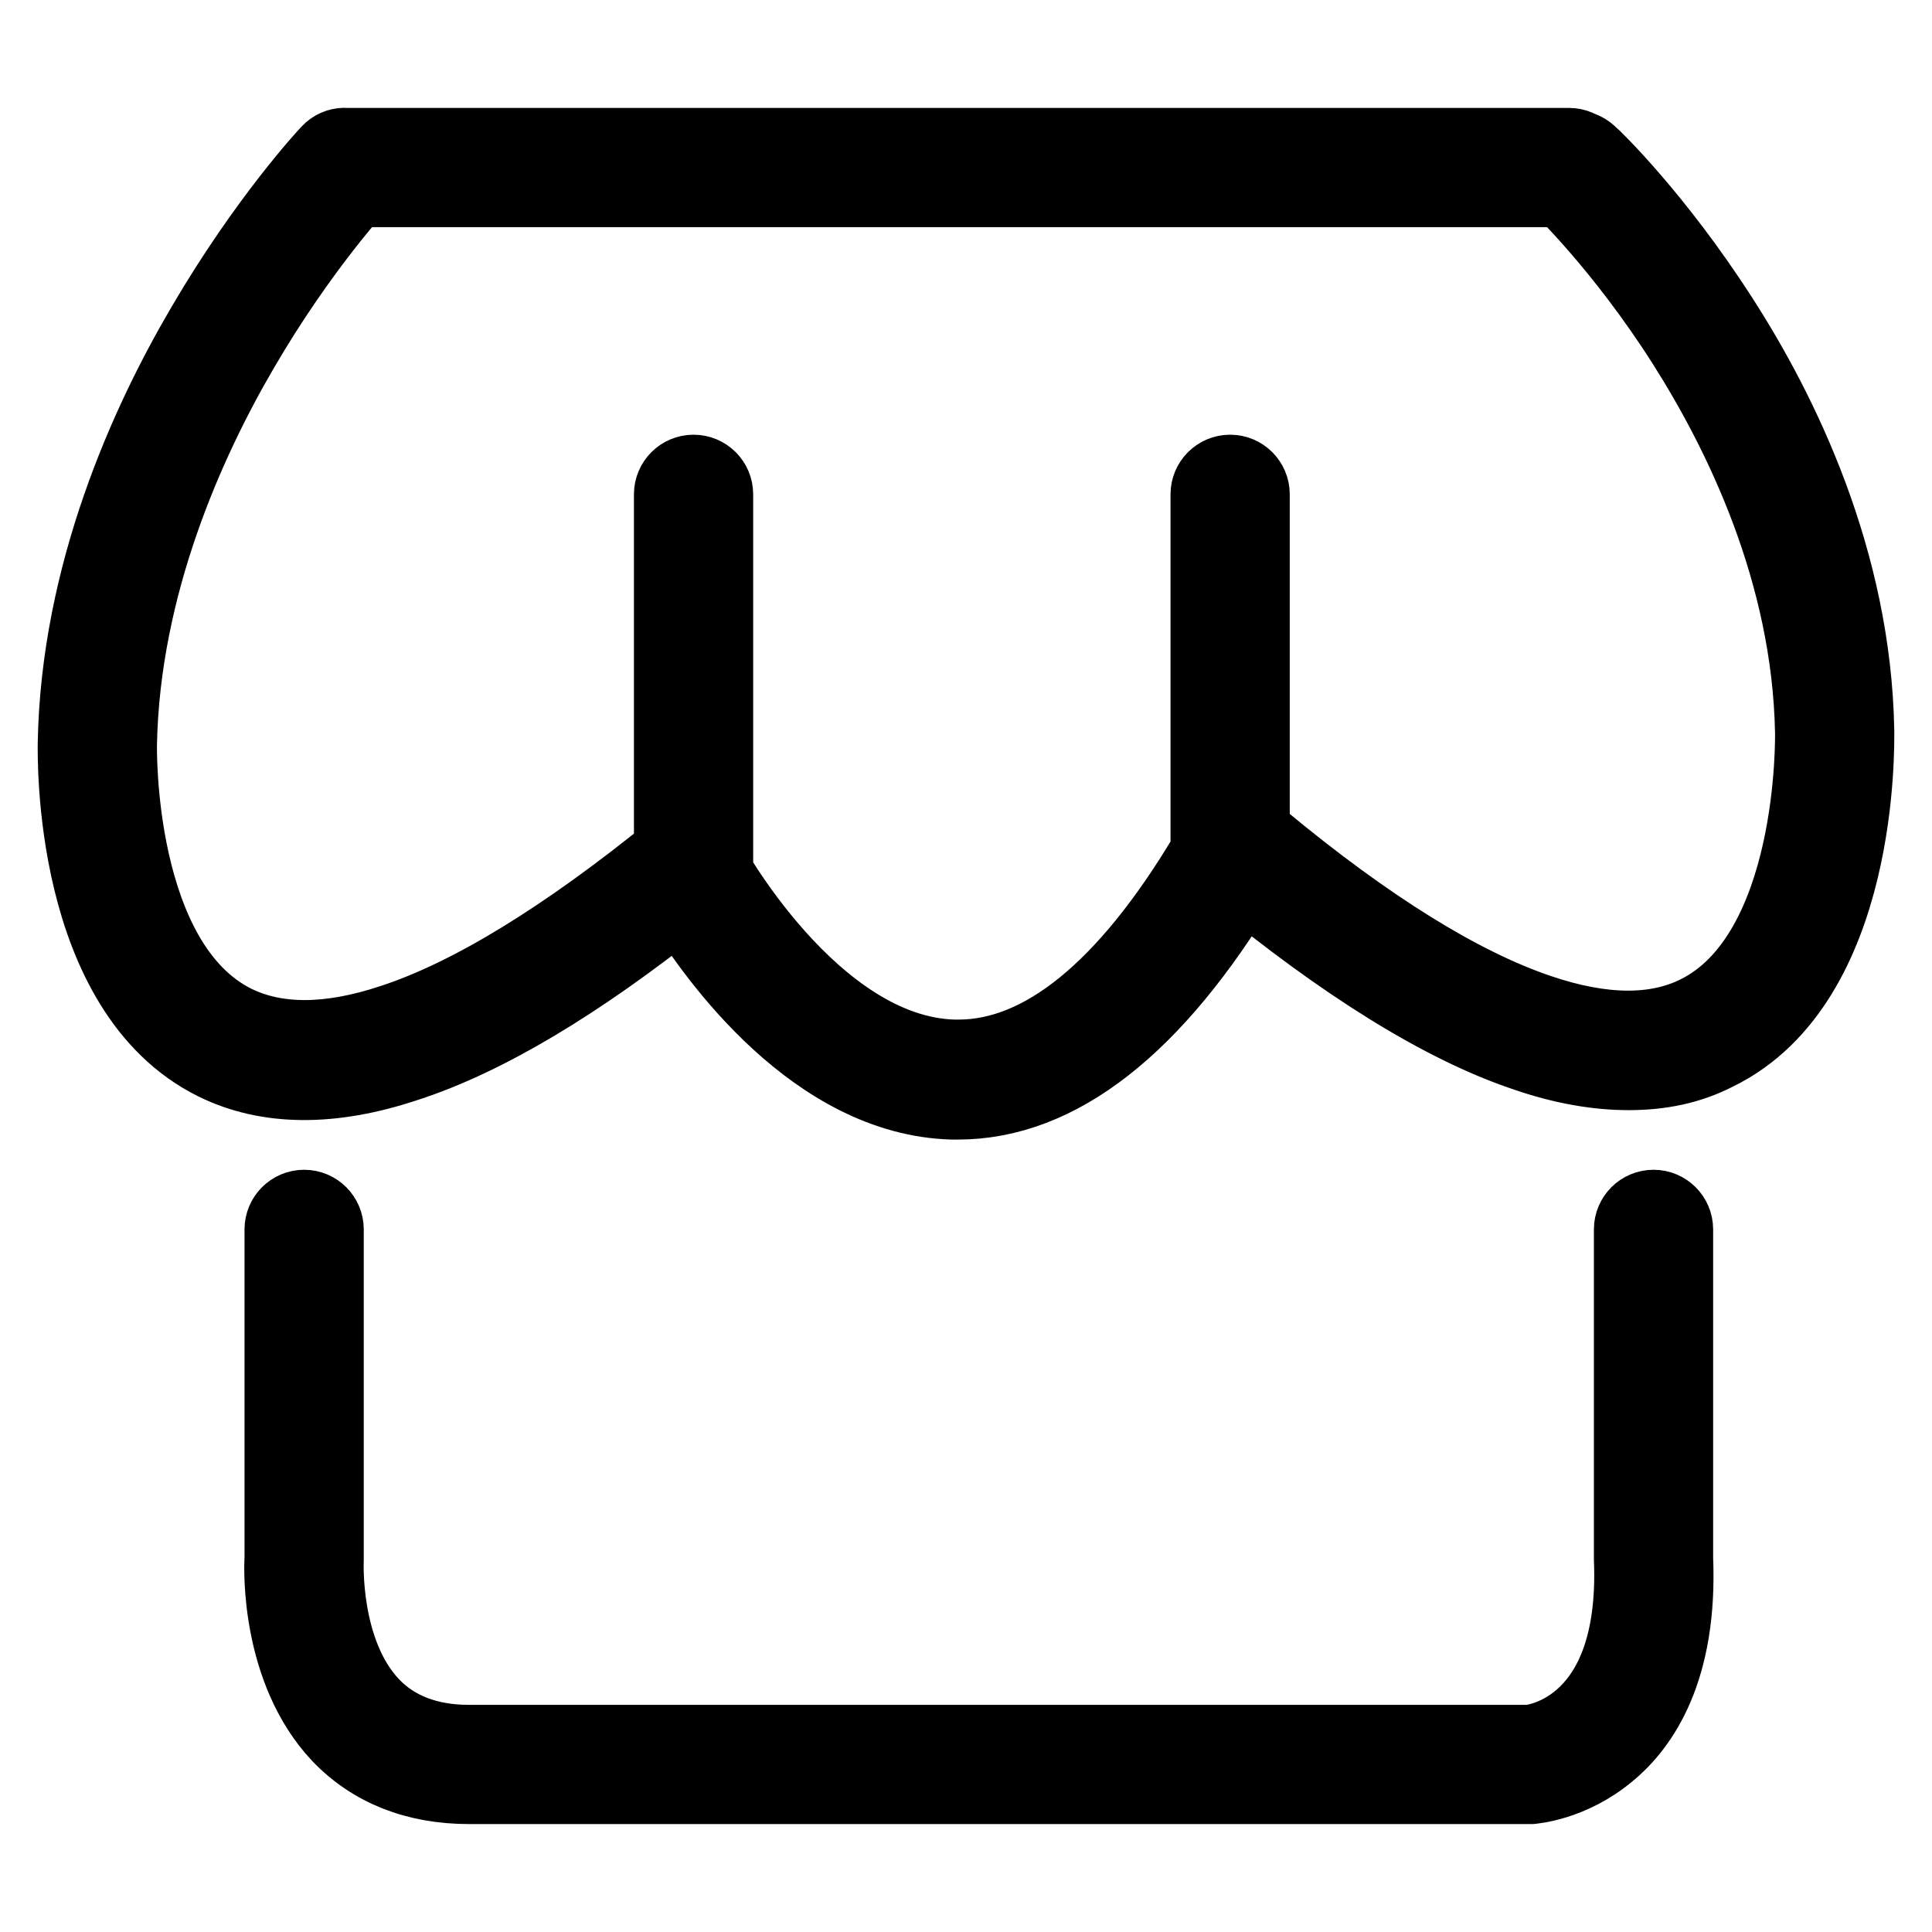 <?xml version="1.0" encoding="utf-8"?>
<!-- Svg Vector Icons : http://www.onlinewebfonts.com/icon -->
<!DOCTYPE svg PUBLIC "-//W3C//DTD SVG 1.1//EN" "http://www.w3.org/Graphics/SVG/1.1/DTD/svg11.dtd">
<svg version="1.1" xmlns="http://www.w3.org/2000/svg" xmlns:xlink="http://www.w3.org/1999/xlink" x="0px" y="0px" viewBox="0 0 256 256" enable-background="new 0 0 256 256" xml:space="preserve">
<g> <path stroke-width="10" fill-opacity="0" stroke="#000000"  d="M163,117.5c-1.6,0-2.9-1.3-2.9-2.9V65.5c0-1.6,1.3-2.9,2.9-2.9c1.6,0,2.9,1.3,2.9,2.9v49.1 C166,116.2,164.6,117.5,163,117.5z M91.9,117.5c-1.6,0-2.9-1.3-2.9-2.9V65.5c0-1.6,1.3-2.9,2.9-2.9s2.9,1.3,2.9,2.9v49.1 C94.8,116.2,93.5,117.5,91.9,117.5z M202.8,236.7H62.2c-7.1,0-12.9-2.3-17.2-6.8c-8.1-8.6-7.7-22.1-7.6-23.4v-43.6 c0-1.6,1.3-2.9,2.9-2.9c1.6,0,2.9,1.3,2.9,2.9v43.6c0,0.1,0,0.1,0,0.2c0,0.1-0.6,12.2,6,19.2c3.1,3.3,7.5,5,12.9,5h140.5 c1.2-0.1,14.5-2,13.6-24.3c0,0,0-0.1,0-0.1v-43.6c0-1.6,1.3-2.9,2.9-2.9c1.6,0,2.9,1.3,2.9,2.9v43.6c0.6,14.7-4.5,22.1-8.9,25.7 c-4.9,4.1-10.1,4.5-10.3,4.5C203,236.7,202.9,236.7,202.8,236.7z M215.8,142.1c-4.2,0-8.8-0.8-13.7-2.5c-11-3.7-24-11.8-38.7-23.9 c-1.2-1-1.4-2.9-0.4-4.1c1-1.2,2.9-1.4,4.1-0.4c14.1,11.7,26.5,19.4,36.9,22.9c8.3,2.8,15.3,2.9,20.8,0.2c16-7.8,15.4-37,15.4-37.3 c0,0,0,0,0,0c-0.4-21.2-9.5-39.7-17-51.5c-8.2-12.9-16.5-20.8-16.6-20.9c-1.2-1.1-1.2-3-0.1-4.1c1.1-1.2,2.9-1.2,4.1-0.1 c0.4,0.3,8.8,8.4,17.4,21.8c8,12.4,17.6,32,18,54.6c0,1.6,0.7,33.3-18.6,42.7C223.9,141.3,220.1,142.1,215.8,142.1z M126.9,146 c-0.2,0-0.5,0-0.7,0c-18.1-0.5-31.4-19.1-36-26.6c-13.7,10.9-25.9,18.2-36.4,21.6c-9.9,3.3-18.4,3.2-25.3-0.2 C9.3,131.3,10,100.1,10,98.5c0.4-22.4,9.5-42.5,17.1-55.4c8.2-14,16.2-22.6,16.5-22.9c1.1-1.2,2.9-1.2,4.1-0.1 c1.2,1.1,1.2,2.9,0.1,4.1l0,0c-0.1,0.1-8,8.6-15.8,22c-7.2,12.3-15.8,31.4-16.2,52.4c0,0,0,0,0,0c0,0.3-0.6,29,15.3,36.9 c5.5,2.7,12.5,2.7,20.9-0.1c10.4-3.4,22.9-11.1,37.2-22.7c0.7-0.6,1.6-0.8,2.4-0.6c0.9,0.2,1.6,0.7,2,1.5c0.1,0.3,14,26,32.8,26.5 c0.2,0,0.4,0,0.6,0c11.1,0,22.2-9,32.8-26.7c0.8-1.4,2.6-1.8,4-1c1.4,0.8,1.8,2.6,1,4C153,136,140.3,146,126.9,146z M207.8,25.1 H45.8c-1.6,0-2.9-1.3-2.9-2.9s1.3-2.9,2.9-2.9h162.1c1.6,0,2.9,1.3,2.9,2.9S209.4,25.1,207.8,25.1z"/></g>
</svg>